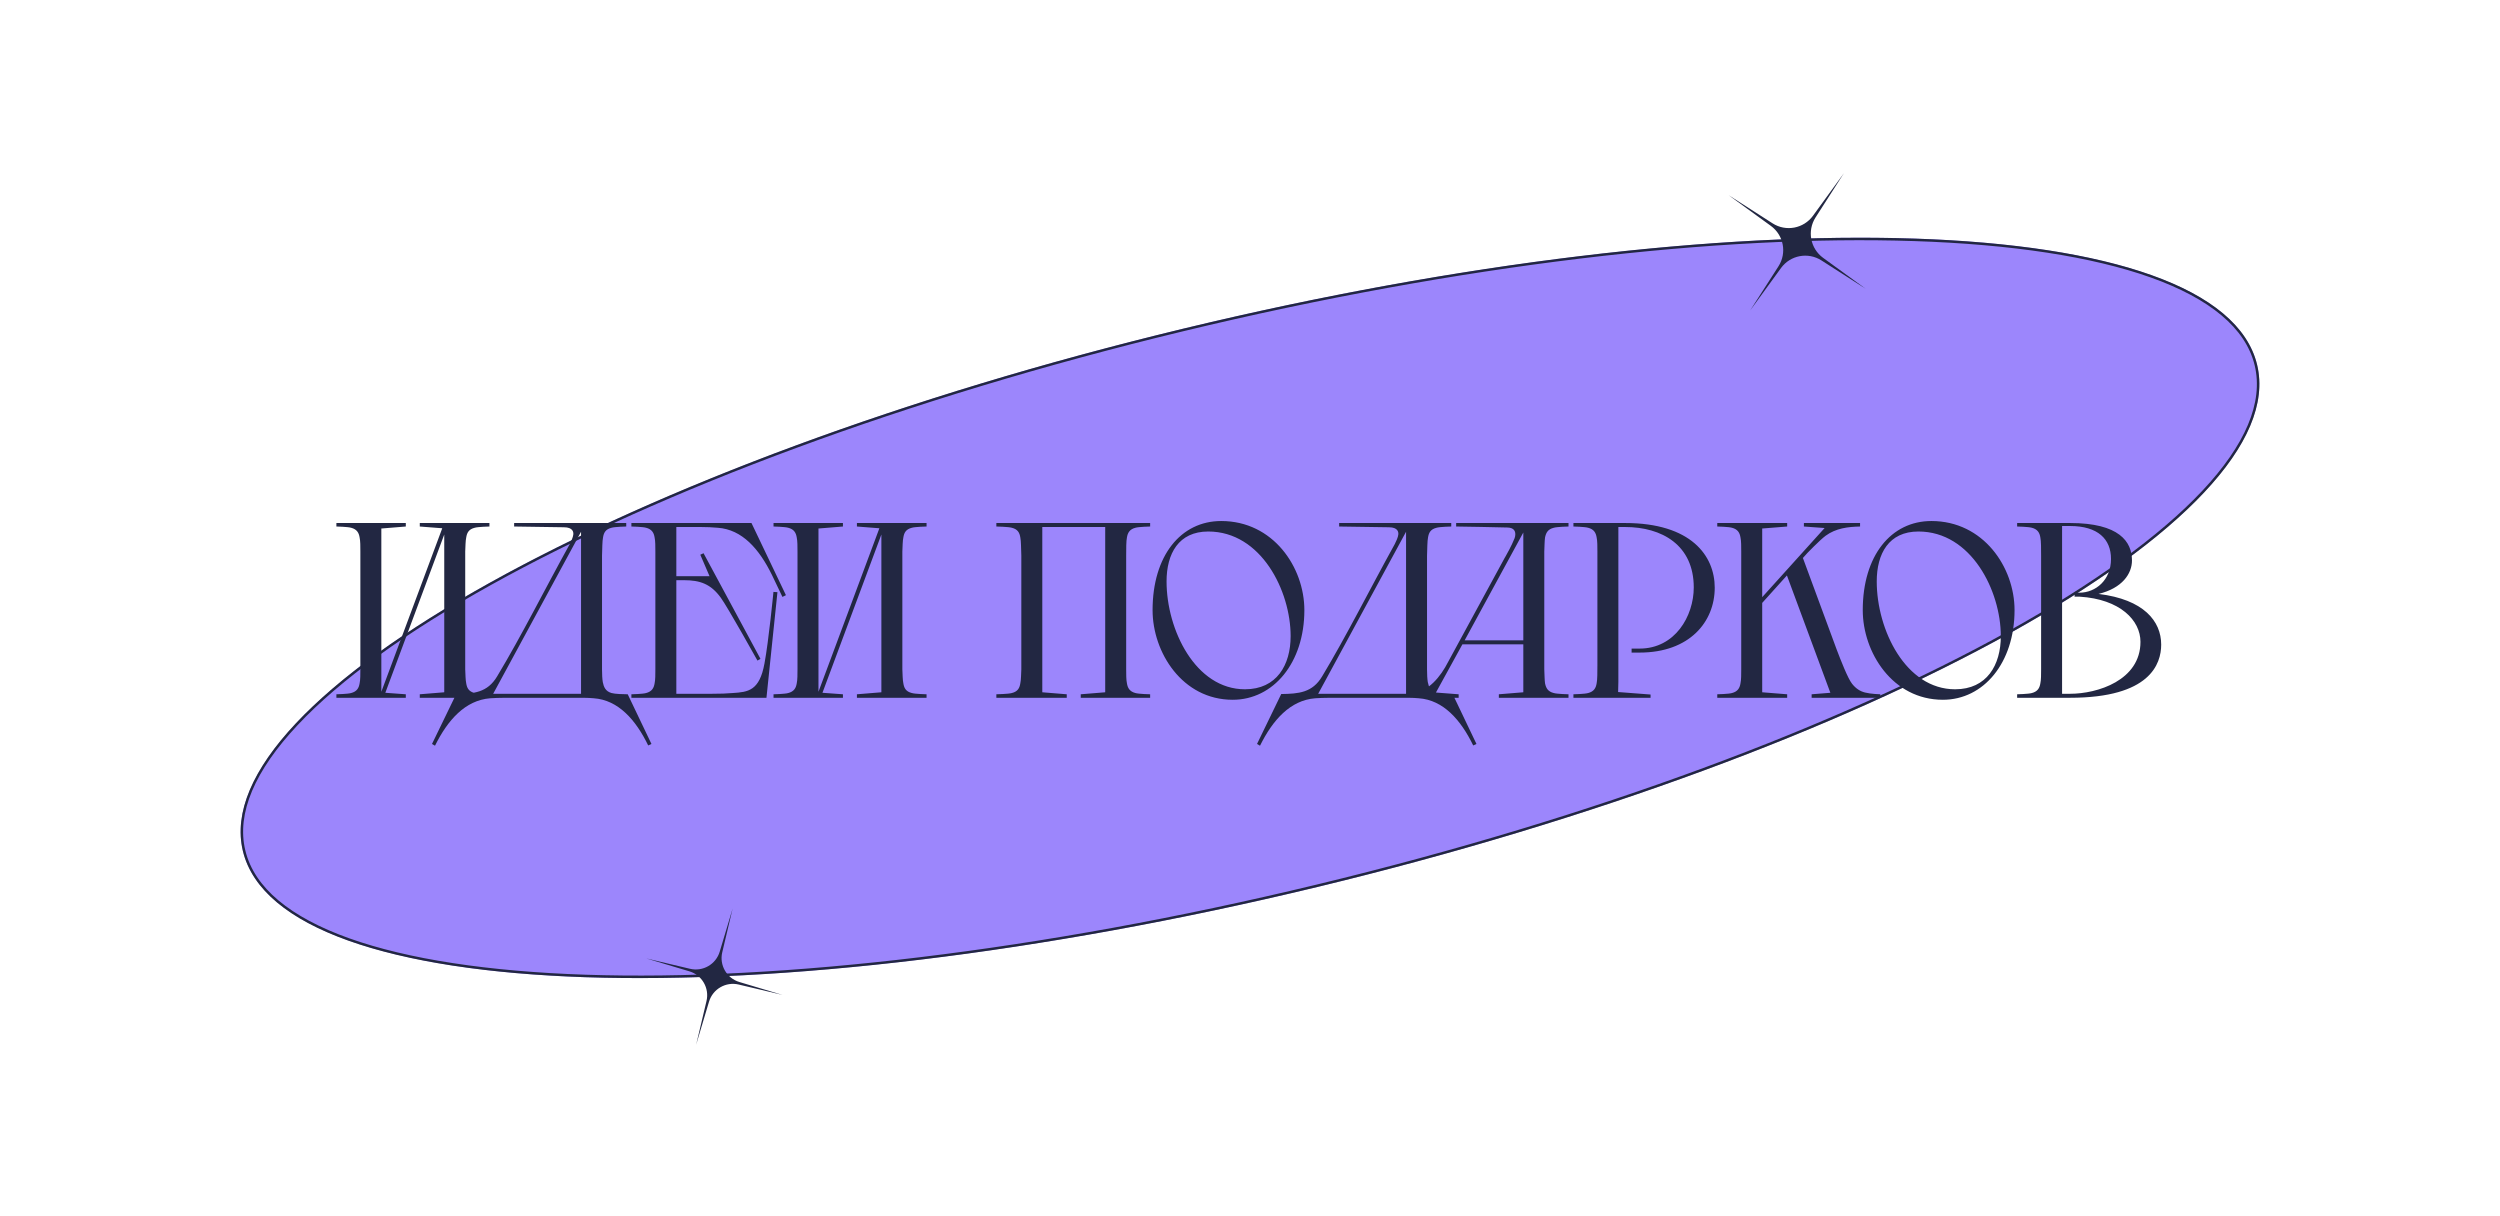 <?xml version="1.0" encoding="UTF-8"?> <svg xmlns="http://www.w3.org/2000/svg" width="584" height="284" viewBox="0 0 584 284" fill="none"><g filter="url(#filter0_f_416_495)"><ellipse cx="292" cy="142.005" rx="242.019" ry="67.066" transform="rotate(-13.577 292 142.005)" fill="#9C86FC"></ellipse></g><path d="M526.973 85.261C529.111 94.114 524.686 104.18 514.684 114.833C504.693 125.476 489.192 136.643 469.342 147.675C429.647 169.738 372.621 191.23 307.675 206.914C242.729 222.598 182.179 229.5 136.79 227.985C114.094 227.227 95.205 224.365 81.457 219.455C67.696 214.54 59.165 207.603 57.027 198.75C54.889 189.897 59.314 179.832 69.316 169.178C79.308 158.535 94.808 147.368 114.658 136.336C154.353 114.274 211.379 92.782 276.325 77.098C341.271 61.413 401.821 54.512 447.21 56.027C469.906 56.784 488.795 59.646 502.543 64.556C516.304 69.471 524.835 76.408 526.973 85.261Z" stroke="#222742" stroke-width="0.583"></path><path d="M430.75 40.44L424.108 50.8C422.108 53.921 422.887 58.06 425.886 60.239L435.842 67.472L425.483 60.83C422.362 58.83 418.223 59.609 416.044 62.608L408.811 72.564L415.453 62.205C417.453 59.084 416.673 54.945 413.674 52.766L403.718 45.533L414.078 52.175C417.199 54.175 421.338 53.395 423.517 50.396L430.75 40.44Z" fill="#222742"></path><path d="M150.963 223.885L161.194 226.31C164.2 227.022 167.24 225.267 168.126 222.308L171.142 212.235L168.717 222.466C168.005 225.472 169.76 228.512 172.719 229.398L182.792 232.414L172.561 229.989C169.555 229.277 166.515 231.032 165.629 233.991L162.613 244.064L165.038 233.833C165.75 230.827 163.995 227.787 161.036 226.901L150.963 223.885Z" fill="#222742"></path><path d="M98.061 162.184L103.777 161.717V124.86L90.013 161.834L94.796 162.184V163H78.583V162.184C78.583 162.184 81.266 162.125 82.024 161.892C83.365 161.542 83.832 160.726 84.007 159.618C84.182 158.859 84.182 157.46 84.182 156.352V128.826C84.182 127.718 84.182 126.318 84.007 125.56C83.832 124.452 83.365 123.635 82.024 123.285C81.266 123.052 78.583 122.994 78.583 122.994V122.177H94.796V122.994L89.08 123.46V161.6L103.31 123.402L98.061 122.994V122.177H114.332V122.994C114.332 122.994 111.649 123.052 110.891 123.285C109.492 123.635 109.083 124.452 108.909 125.56C108.734 126.318 108.734 127.718 108.675 128.826V156.352C108.734 157.46 108.734 158.859 108.909 159.618C109.083 160.726 109.492 161.542 110.891 161.892C111.649 162.125 114.332 162.184 114.332 162.184V163H98.061V162.184ZM116.138 157.985C121.795 148.595 127.452 137.282 133.109 127.076C133.4 126.493 133.867 125.502 133.925 124.86C133.983 124.335 133.867 123.169 131.709 123.169C130.893 123.169 120.104 122.994 120.104 122.994V122.177H146.288V122.994C146.288 122.994 143.606 123.052 142.848 123.285C141.448 123.635 141.04 124.452 140.865 125.56C140.69 126.318 140.69 128.301 140.632 129.817V156.41C140.632 157.46 140.69 158.626 140.807 159.326C141.04 160.492 141.448 161.484 142.848 161.892C143.664 162.125 145.647 162.184 146.638 162.184L152.179 173.789L151.42 174.139C148.505 168.132 144.422 163.525 138.707 163.117C138.066 163.058 137.191 163 136.199 163H118.121C116.663 163 115.38 163.058 114.505 163.117C108.673 163.583 104.591 168.19 101.617 174.197L100.917 173.789L106.574 162.125C110.598 162.067 113.864 161.834 116.138 157.985ZM115.205 162.067H135.733V124.219L115.205 162.067ZM157.991 123.111V134.599H165.748L163.59 129.584L164.348 129.234L177.644 153.902L176.945 154.311C176.945 154.311 169.888 141.656 168.372 139.615C166.039 136.407 163.531 135.532 159.741 135.532H157.991V162.067H166.214C168.139 162.067 169.946 162.009 171.171 161.892C174.787 161.659 177.411 161.367 178.577 155.01C179.569 149.762 180.677 138.273 180.677 138.273L181.61 138.332L179.044 163H147.494V162.184C147.494 162.184 150.177 162.125 150.935 161.892C152.276 161.542 152.743 160.726 152.918 159.618C153.093 158.859 153.093 157.46 153.093 156.352V128.826C153.093 127.718 153.093 126.318 152.918 125.56C152.743 124.452 152.276 123.635 150.935 123.285C150.177 123.052 147.494 122.994 147.494 122.994V122.177H175.545L183.593 139.031L182.776 139.44L180.327 134.308C177.353 128.243 173.387 123.694 167.672 123.285C166.447 123.169 165.048 123.111 163.765 123.111H157.991ZM200.175 162.184L205.89 161.717V124.86L192.127 161.834L196.909 162.184V163H180.697V162.184C180.697 162.184 183.379 162.125 184.137 161.892C185.479 161.542 185.945 160.726 186.12 159.618C186.295 158.859 186.295 157.46 186.295 156.352V128.826C186.295 127.718 186.295 126.318 186.12 125.56C185.945 124.452 185.479 123.635 184.137 123.285C183.379 123.052 180.697 122.994 180.697 122.994V122.177H196.909V122.994L191.194 123.46V161.6L205.423 123.402L200.175 122.994V122.177H216.445V122.994C216.445 122.994 213.763 123.052 213.005 123.285C211.605 123.635 211.197 124.452 211.022 125.56C210.847 126.318 210.847 127.718 210.789 128.826V156.352C210.847 157.46 210.847 158.859 211.022 159.618C211.197 160.726 211.605 161.542 213.005 161.892C213.763 162.125 216.445 162.184 216.445 162.184V163H200.175V162.184ZM252.461 162.184L258.176 161.717V123.111H243.48V161.717L249.195 162.184V163H232.75V162.184C232.75 162.184 235.607 162.125 236.366 161.892C237.765 161.542 238.173 160.726 238.348 159.618C238.523 158.859 238.523 157.46 238.582 156.352V129.817C238.523 128.301 238.523 126.318 238.348 125.56C238.173 124.452 237.765 123.635 236.366 123.285C235.607 123.052 232.75 122.994 232.75 122.994V122.177H268.674V122.994C268.674 122.994 265.991 123.052 265.233 123.285C263.892 123.635 263.425 124.452 263.25 125.56C263.075 126.318 263.075 128.301 263.075 129.817V156.352C263.075 157.46 263.075 158.859 263.25 159.618C263.425 160.726 263.892 161.542 265.233 161.892C265.991 162.125 268.674 162.184 268.674 162.184V163H252.461V162.184ZM269.242 142.53C269.242 129.817 275.832 121.711 285.279 121.711C297.409 121.711 304.699 132.5 304.699 142.53C304.699 154.835 297.468 163.467 287.962 163.467C276.182 163.467 269.242 152.386 269.242 142.53ZM301.492 148.595C301.492 138.04 294.61 124.16 282.247 124.16C275.307 124.16 272.508 129.351 272.508 135.824C272.508 147.138 279.272 161.017 290.819 161.017C298.226 161.017 301.492 155.36 301.492 148.595ZM308.861 157.985C314.517 148.595 320.174 137.282 325.831 127.076C326.123 126.493 326.589 125.502 326.648 124.86C326.706 124.335 326.589 123.169 324.432 123.169C323.615 123.169 312.826 122.994 312.826 122.994V122.177H339.011V122.994C339.011 122.994 336.328 123.052 335.57 123.285C334.171 123.635 333.762 124.452 333.587 125.56C333.412 126.318 333.412 128.301 333.354 129.817V156.41C333.354 157.46 333.412 158.626 333.529 159.326C333.762 160.492 334.171 161.484 335.57 161.892C336.387 162.125 338.37 162.184 339.361 162.184L344.901 173.789L344.143 174.139C341.227 168.132 337.145 163.525 331.43 163.117C330.788 163.058 329.913 163 328.922 163H310.843C309.386 163 308.103 163.058 307.228 163.117C301.396 163.583 297.314 168.19 294.339 174.197L293.64 173.789L299.297 162.125C303.32 162.067 306.586 161.834 308.861 157.985ZM307.928 162.067H328.455V124.219L307.928 162.067ZM350.131 162.184L355.846 161.717V150.52H341.616L335.434 161.775L340.741 162.184V163H327.562V162.184C328.32 162.184 329.019 162.125 329.603 162.067C333.685 161.659 336.543 158.043 338.292 154.602L351.705 129.934L351.53 130.284C351.997 129.467 353.105 127.484 353.805 125.735C353.921 125.443 353.98 125.093 353.98 124.802C353.98 123.985 353.571 123.285 352.172 123.227C351.355 123.169 340.158 122.994 340.158 122.994V122.177H366.401V122.994C366.401 122.994 363.719 123.052 362.961 123.285C361.561 123.635 361.153 124.452 360.919 125.56C360.803 126.318 360.803 127.718 360.744 128.826V156.352C360.803 157.46 360.803 158.859 360.919 159.618C361.153 160.726 361.561 161.542 362.961 161.892C363.719 162.125 366.401 162.184 366.401 162.184V163H350.131V162.184ZM342.141 149.587H355.846V124.394L342.141 149.587ZM385.573 163H367.553V162.184C367.553 162.184 370.236 162.125 370.994 161.892C372.335 161.542 372.802 160.726 372.977 159.618C373.152 158.859 373.152 156.877 373.152 155.36V128.826C373.152 127.718 373.152 126.318 372.977 125.56C372.802 124.452 372.335 123.635 370.994 123.285C370.236 123.052 367.553 122.994 367.553 122.994V122.177H379.625C395.021 122.177 400.561 129.817 400.561 137.282C400.561 145.271 394.671 152.444 383.007 152.444H381.141V151.511H383.007C391.288 151.511 395.662 143.93 395.662 137.223C395.662 127.309 388.198 123.111 379.625 123.111H378.05V159.326L377.992 161.659L385.573 162.242V163ZM406.753 156.352V128.826C406.753 127.718 406.753 126.318 406.578 125.56C406.403 124.452 405.936 123.635 404.595 123.285C403.837 123.052 401.154 122.994 401.154 122.994V122.177H417.483V122.994L411.651 123.46V139.498L426.231 123.344L421.391 122.994V122.177H434.512V122.994C431.655 123.052 428.855 123.402 426.464 125.152C425.123 126.143 422.032 129.351 422.032 129.351L422.207 129.176L421.157 130.342L429.03 151.686C429.963 154.136 431.655 158.51 432.646 159.734C433.521 160.842 434.512 161.484 435.678 161.775C437.02 162.125 439.236 162.184 439.236 162.184V163H423.198V162.184L427.572 161.834L417.425 134.424L411.651 140.839V161.717L417.483 162.184V163H401.154V162.184C401.154 162.184 403.837 162.125 404.595 161.892C405.936 161.542 406.403 160.726 406.578 159.618C406.753 158.859 406.753 157.46 406.753 156.352ZM435.14 142.53C435.14 129.817 441.73 121.711 451.178 121.711C463.308 121.711 470.598 132.5 470.598 142.53C470.598 154.835 463.366 163.467 453.86 163.467C442.08 163.467 435.14 152.386 435.14 142.53ZM467.39 148.595C467.39 138.04 460.509 124.16 448.145 124.16C441.205 124.16 438.406 129.351 438.406 135.824C438.406 147.138 445.171 161.017 456.718 161.017C464.124 161.017 467.39 155.36 467.39 148.595ZM476.803 156.352V129.817C476.803 128.301 476.803 126.318 476.628 125.56C476.453 124.452 475.986 123.635 474.645 123.285C473.887 123.052 471.204 122.994 471.204 122.994V122.177H483.567C495.056 122.177 498.03 126.551 498.03 130.925C498.03 134.016 495.756 137.398 490.216 138.74C500.771 140.023 504.854 145.096 504.854 150.578C504.854 155.069 502.288 163 483.567 163H471.204V162.184C471.204 162.184 473.887 162.125 474.645 161.892C475.986 161.542 476.453 160.726 476.628 159.618C476.803 158.859 476.803 157.46 476.803 156.352ZM484.617 139.381V138.448H485.784C489.516 138.448 493.132 135.532 493.132 130.575C493.132 125.91 490.041 122.877 483.567 122.877H481.701V162.067H483.567C489.982 162.067 500.013 158.918 500.013 149.937C500.013 144.921 495.289 139.964 485.784 139.381H484.617Z" fill="#222742"></path><defs><filter id="filter0_f_416_495" x="0.923" y="0.245" width="582.155" height="283.52" filterUnits="userSpaceOnUse" color-interpolation-filters="sRGB"><feFlood flood-opacity="0" result="BackgroundImageFix"></feFlood><feBlend mode="normal" in="SourceGraphic" in2="BackgroundImageFix" result="shape"></feBlend><feGaussianBlur stdDeviation="27.643" result="effect1_foregroundBlur_416_495"></feGaussianBlur></filter></defs></svg> 